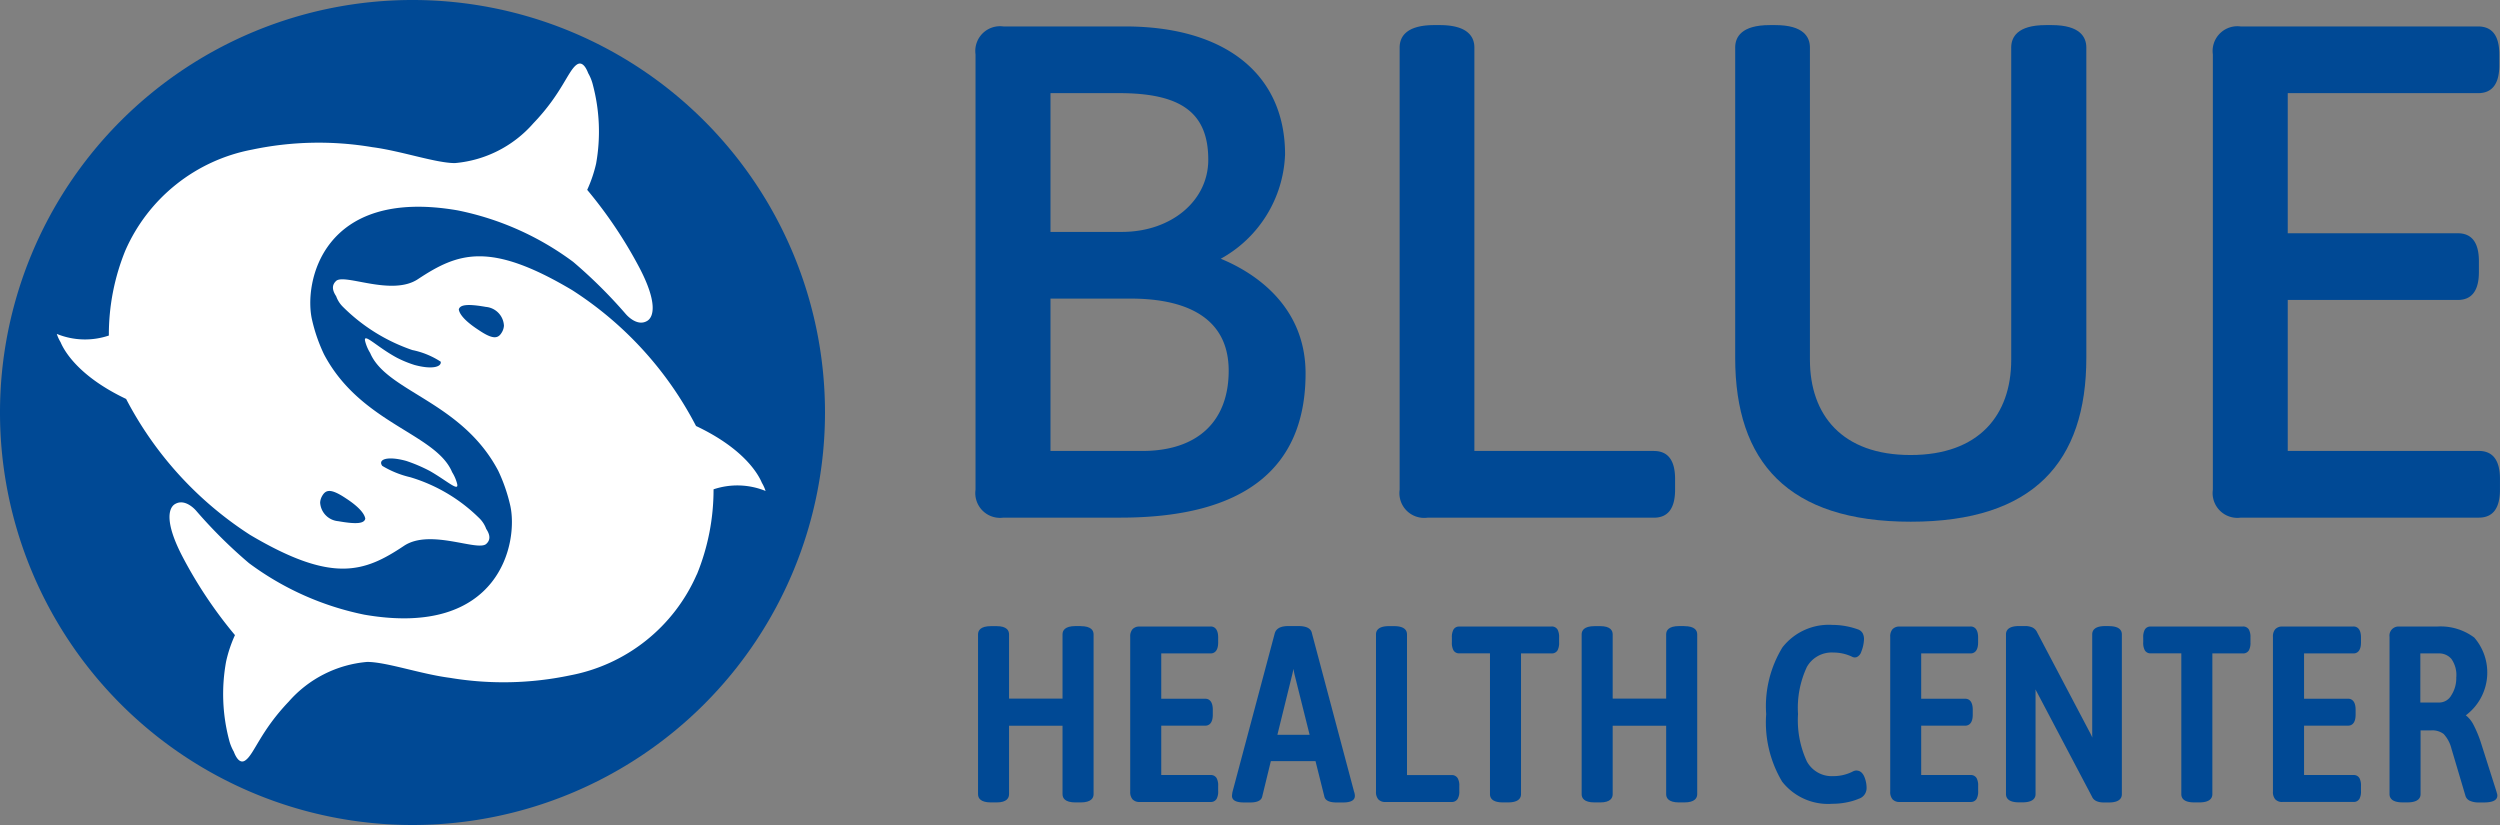 <svg id="Raggruppa_205" data-name="Raggruppa 205" xmlns="http://www.w3.org/2000/svg" xmlns:xlink="http://www.w3.org/1999/xlink" width="151.516" height="50" viewBox="0 0 151.516 50">
  <rect x="0" y="0" width="151.516" height="50" fill="#808080" stroke="none"/>
  <defs>
    <clipPath id="clip-path">
      <rect id="Rettangolo_86" data-name="Rettangolo 86" width="151.516" height="50" fill="none"/>
    </clipPath>
  </defs>
  <g id="Raggruppa_194" data-name="Raggruppa 194" clip-path="url(#clip-path)">
    <path id="Tracciato_104" data-name="Tracciato 104" d="M267.032,28.727H255.447V19.575h10.307c.849,0,1.278-.568,1.278-1.69v-.661c0-1.122-.429-1.691-1.278-1.691H255.447V7.041H266.99c.849,0,1.28-.568,1.28-1.69v-.66c0-1.122-.431-1.691-1.28-1.691H252.6a1.5,1.5,0,0,0-1.692,1.691V31.077a1.5,1.5,0,0,0,1.692,1.691h14.43c.849,0,1.279-.568,1.279-1.691v-.66c0-1.122-.43-1.691-1.279-1.691" transform="translate(-116.795 -1.396)" fill="#004995"/>
    <path id="Tracciato_105" data-name="Tracciato 105" d="M125.472,17.079a7.528,7.528,0,0,0,3.9-6.328c0-4.853-3.622-7.752-9.69-7.752h-7.379a1.5,1.5,0,0,0-1.691,1.691V31.077a1.5,1.5,0,0,0,1.691,1.691H119.4c7.441,0,11.215-2.941,11.215-8.741,0-4.3-3.411-6.242-5.139-6.949m-4.757,11.648h-5.564V19.493h4.864c2.708,0,5.936.758,5.936,4.37,0,3.092-1.908,4.864-5.236,4.864m-5.564-13.275V7.041h4.163c3.784,0,5.4,1.209,5.4,4.04,0,2.491-2.251,4.37-5.234,4.37Z" transform="translate(-51.489 -1.396)" fill="#004995"/>
    <path id="Tracciato_106" data-name="Tracciato 106" d="M174.11,28.655H163.225V4.207c0-.621-.365-1.361-2.1-1.361h-.33c-1.738,0-2.1.74-2.1,1.361v26.8A1.5,1.5,0,0,0,160.38,32.7h13.73c.848,0,1.279-.568,1.279-1.691v-.66c0-1.122-.431-1.691-1.279-1.691" transform="translate(-73.868 -1.325)" fill="#004995"/>
    <path id="Tracciato_107" data-name="Tracciato 107" d="M215.888,2.846h-.329c-1.739,0-2.1.74-2.1,1.361V23.131c0,3.344-1.947,5.771-6.1,5.771s-6.1-2.427-6.1-5.771V4.207c0-.621-.364-1.361-2.1-1.361h-.33c-1.739,0-2.1.74-2.1,1.361v18.8c0,6.315,3.2,9.937,10.64,9.937s10.642-3.622,10.642-9.937V4.207c0-.621-.366-1.361-2.1-1.361" transform="translate(-91.566 -1.325)" fill="#004995"/>
    <path id="Tracciato_108" data-name="Tracciato 108" d="M25,0A25,25,0,1,0,50,25,25,25,0,0,0,25,0" fill="#004995"/>
    <path id="Tracciato_109" data-name="Tracciato 109" d="M6.667,24.088a2.407,2.407,0,0,1-.229-.5,4.515,4.515,0,0,0,3.156.1,13.525,13.525,0,0,1,1-5.154,10.518,10.518,0,0,1,7.672-6.112,19.566,19.566,0,0,1,7.3-.15c1.746.227,3.846.964,5,.964a7.126,7.126,0,0,0,4.757-2.413c1.711-1.783,2.089-3.159,2.618-3.545.336-.245.574.166.705.51a2.679,2.679,0,0,1,.287.723,11.056,11.056,0,0,1,.192,4.757,8.141,8.141,0,0,1-.54,1.59,26.96,26.96,0,0,1,3.182,4.752c1.075,2.064.863,2.947.45,3.193-.632.377-1.288-.411-1.288-.411a29.379,29.379,0,0,0-3.195-3.17,17.523,17.523,0,0,0-7-3.12c-8.211-1.418-9.341,4.4-8.826,6.63a9.985,9.985,0,0,0,.729,2.1c2.227,4.211,6.777,4.782,7.763,7.139a2.5,2.5,0,0,1,.3.693c.133.532-.593-.16-1.65-.766a9.515,9.515,0,0,0-1.434-.612c-1.153-.315-1.733-.091-1.452.3a5.859,5.859,0,0,0,1.7.689,10.035,10.035,0,0,1,4.175,2.476,1.719,1.719,0,0,1,.425.656c.309.461.2.733,0,.912-.528.467-3.388-.934-4.972.107-2.42,1.62-4.345,2.3-9.336-.655a21.739,21.739,0,0,1-7.515-8.24C7.74,26.152,6.881,24.6,6.667,24.088" transform="translate(-2.997 -3.352)" fill="#fff"/>
    <path id="Tracciato_110" data-name="Tracciato 110" d="M51.175,48.349a10.5,10.5,0,0,1-7.661,6.111,19.665,19.665,0,0,1-7.305.152c-1.749-.224-3.847-.963-5.008-.963a7.126,7.126,0,0,0-4.758,2.409c-1.705,1.786-2.086,3.166-2.613,3.547-.34.258-.585-.175-.716-.523a2.754,2.754,0,0,1-.283-.706,10.925,10.925,0,0,1-.18-4.752,7.931,7.931,0,0,1,.536-1.6A26.8,26.8,0,0,1,20,47.253c-1.067-2.051-.855-2.929-.447-3.171.637-.378,1.284.406,1.284.406a29.154,29.154,0,0,0,3.2,3.174,17.59,17.59,0,0,0,7,3.125c8.222,1.421,9.345-4.4,8.83-6.637a10.15,10.15,0,0,0-.724-2.087c-2.22-4.211-6.773-4.785-7.763-7.141a2.514,2.514,0,0,1-.3-.7c-.147-.587.715.347,1.939,1a6.807,6.807,0,0,0,1.058.432.2.2,0,0,0,.028.007c1.024.272,1.609.112,1.553-.208a4.961,4.961,0,0,0-1.722-.706,10.976,10.976,0,0,1-4.2-2.613,1.7,1.7,0,0,1-.416-.651c-.311-.464-.2-.74,0-.926.515-.464,3.385.95,4.964-.112,2.428-1.606,4.35-2.294,9.336.668a21.585,21.585,0,0,1,7.511,8.237c2.945,1.393,3.791,2.959,3.993,3.447a2.365,2.365,0,0,1,.222.491,4.53,4.53,0,0,0-3.153-.1,13.568,13.568,0,0,1-1.01,5.157" transform="translate(-8.947 -13.532)" fill="#fff"/>
    <path id="Tracciato_111" data-name="Tracciato 111" d="M37.4,57.5c1.129.2,1.567.139,1.638-.143,0-.006,0-.011,0-.016-.044-.287-.376-.708-1.177-1.228-.946-.631-1.238-.525-1.465-.087a.892.892,0,0,0-.092.347A1.2,1.2,0,0,0,37.4,57.5" transform="translate(-16.901 -25.913)" fill="#004995"/>
    <path id="Tracciato_112" data-name="Tracciato 112" d="M53.656,34.7c-1.135-.2-1.557-.124-1.632.148v.014c.043.286.373.7,1.182,1.228.943.641,1.23.531,1.46.09a.9.9,0,0,0,.092-.339,1.2,1.2,0,0,0-1.1-1.14" transform="translate(-24.216 -16.101)" fill="#004995"/>
    <path id="Tracciato_113" data-name="Tracciato 113" d="M117.11,70.987H116.8c-.649,0-.786.274-.786.5v3.894h-3.241V71.491c0-.229-.131-.5-.755-.5h-.34c-.649,0-.785.274-.785.5v9.684c0,.229.136.5.785.5h.34c.624,0,.755-.274.755-.5V77.029h3.241v4.146c0,.229.136.5.786.5h.311c.649,0,.785-.274.785-.5V71.491c0-.229-.136-.5-.785-.5" transform="translate(-51.618 -33.043)" fill="#004995"/>
    <path id="Tracciato_114" data-name="Tracciato 114" d="M133.02,71.042h-4.294a.555.555,0,0,0-.44.164.666.666,0,0,0-.137.458v9.387a.67.67,0,0,0,.137.458.555.555,0,0,0,.441.165h4.294a.4.4,0,0,0,.367-.192.946.946,0,0,0,.092-.475v-.3a.943.943,0,0,0-.092-.475.4.4,0,0,0-.367-.192h-2.991v-2.99h2.665c.172,0,.459-.087.459-.667v-.3c0-.58-.288-.667-.459-.667h-2.665V72.671h2.991c.172,0,.459-.087.459-.667v-.3c0-.58-.288-.667-.459-.667" transform="translate(-59.651 -33.069)" fill="#004995"/>
    <path id="Tracciato_115" data-name="Tracciato 115" d="M144.539,71.423c-.052-.289-.326-.436-.812-.436H143.1c-.448,0-.72.141-.81.425l-2.564,9.621a2,2,0,0,0-.032.244c0,.266.244.4.725.4h.385c.424,0,.667-.119.722-.354l.523-2.149h2.708l.537,2.148c.055.236.3.355.737.355h.4c.471,0,.711-.135.711-.4a.82.82,0,0,0-.05-.257Zm-.14,6.153h-1.953l.892-3.624c.034-.136.061-.26.082-.371.028.165.052.288.073.371Z" transform="translate(-65.028 -33.043)" fill="#004995"/>
    <path id="Tracciato_116" data-name="Tracciato 116" d="M160.588,80.018h-2.694V71.491c0-.23-.136-.5-.785-.5H156.8c-.649,0-.785.274-.785.5v9.535a.669.669,0,0,0,.137.458.556.556,0,0,0,.441.165h4a.413.413,0,0,0,.371-.187.884.884,0,0,0,.1-.479v-.3a.885.885,0,0,0-.1-.479.414.414,0,0,0-.371-.188" transform="translate(-72.621 -33.043)" fill="#004995"/>
    <path id="Tracciato_117" data-name="Tracciato 117" d="M170.67,71.042h-5.6a.383.383,0,0,0-.352.191.948.948,0,0,0-.093.475V72a.944.944,0,0,0,.092.474.383.383,0,0,0,.352.192h1.865V81.2c0,.23.136.5.785.5h.311c.649,0,.785-.274.785-.5V72.671h1.85a.4.4,0,0,0,.367-.192.954.954,0,0,0,.092-.475v-.3a.955.955,0,0,0-.092-.475.4.4,0,0,0-.367-.191" transform="translate(-76.632 -33.069)" fill="#004995"/>
    <path id="Tracciato_118" data-name="Tracciato 118" d="M185.555,70.987h-.311c-.649,0-.786.274-.786.5v3.894h-3.241V71.491c0-.229-.131-.5-.755-.5h-.341c-.649,0-.785.274-.785.5v9.684c0,.229.136.5.785.5h.341c.624,0,.755-.274.755-.5V77.029h3.241v4.146c0,.229.136.5.786.5h.311c.649,0,.785-.274.785-.5V71.491c0-.229-.136-.5-.785-.5" transform="translate(-83.478 -33.043)" fill="#004995"/>
    <path id="Tracciato_119" data-name="Tracciato 119" d="M205.755,79.673a.618.618,0,0,0-.2.044,2.574,2.574,0,0,1-1.211.3,1.719,1.719,0,0,1-1.61-.889,5.939,5.939,0,0,1-.536-2.871,5.855,5.855,0,0,1,.536-2.856,1.725,1.725,0,0,1,1.61-.874,2.621,2.621,0,0,1,1.125.252.344.344,0,0,0,.286.025.518.518,0,0,0,.275-.323,2.234,2.234,0,0,0,.166-.754.759.759,0,0,0-.084-.376.542.542,0,0,0-.315-.238,4.531,4.531,0,0,0-.687-.183,4.291,4.291,0,0,0-.8-.076,3.563,3.563,0,0,0-3.054,1.357,6.833,6.833,0,0,0-.988,4.048,7,7,0,0,0,.966,4.091,3.535,3.535,0,0,0,3.047,1.343,4.307,4.307,0,0,0,.9-.092,3.659,3.659,0,0,0,.706-.215.672.672,0,0,0,.466-.641,1.76,1.76,0,0,0-.136-.688c-.133-.312-.33-.377-.471-.377" transform="translate(-93.226 -32.979)" fill="#004995"/>
    <path id="Tracciato_120" data-name="Tracciato 120" d="M219.193,71.042H214.9a.556.556,0,0,0-.44.164.666.666,0,0,0-.137.458v9.387a.67.67,0,0,0,.137.458.556.556,0,0,0,.441.165h4.294a.4.4,0,0,0,.366-.192.946.946,0,0,0,.092-.475v-.3a.943.943,0,0,0-.092-.475.4.4,0,0,0-.366-.192H216.2v-2.99h2.665c.172,0,.46-.087.46-.667v-.3c0-.58-.288-.667-.46-.667H216.2V72.671h2.991c.172,0,.459-.087.459-.667v-.3c0-.58-.287-.667-.459-.667" transform="translate(-99.764 -33.069)" fill="#004995"/>
    <path id="Tracciato_121" data-name="Tracciato 121" d="M233.684,70.987h-.222c-.649,0-.785.274-.785.5v6c0,.085,0,.172.008.26-.043-.1-.085-.184-.126-.264l-3.21-6.094a.616.616,0,0,0-.312-.325,1.106,1.106,0,0,0-.446-.078h-.355c-.649,0-.785.274-.785.5v9.684c0,.229.136.5.785.5h.222c.649,0,.785-.274.785-.5V75.029c0-.067,0-.137-.006-.208.032.066.063.127.095.182l3.326,6.312c.1.241.347.363.73.363h.3c.649,0,.785-.274.785-.5V71.491c0-.229-.136-.5-.785-.5" transform="translate(-105.875 -33.043)" fill="#004995"/>
    <path id="Tracciato_122" data-name="Tracciato 122" d="M249.059,71.042h-5.6a.383.383,0,0,0-.352.191.948.948,0,0,0-.093.475V72a.944.944,0,0,0,.092.474.383.383,0,0,0,.352.192h1.865V81.2c0,.23.136.5.785.5h.311c.649,0,.785-.274.785-.5V72.671h1.85a.4.4,0,0,0,.367-.192.954.954,0,0,0,.092-.475v-.3a.955.955,0,0,0-.092-.475.4.4,0,0,0-.367-.191" transform="translate(-113.121 -33.069)" fill="#004995"/>
    <path id="Tracciato_123" data-name="Tracciato 123" d="M262.6,71.042H258.3a.555.555,0,0,0-.44.164.666.666,0,0,0-.137.458v9.387a.667.667,0,0,0,.137.458.555.555,0,0,0,.44.164H262.6a.4.4,0,0,0,.367-.192.946.946,0,0,0,.092-.475v-.3a.943.943,0,0,0-.092-.475.4.4,0,0,0-.367-.192h-2.991v-2.99h2.665c.172,0,.459-.087.459-.667v-.3c0-.58-.288-.667-.459-.667h-2.665V72.671H262.6c.172,0,.459-.087.459-.667v-.3c0-.58-.288-.667-.459-.667" transform="translate(-119.968 -33.069)" fill="#004995"/>
    <path id="Tracciato_124" data-name="Tracciato 124" d="M277.449,81.155c-.009-.033-.019-.068-.03-.114l-.919-2.888a7.066,7.066,0,0,0-.484-1.178,1.713,1.713,0,0,0-.454-.552,3.238,3.238,0,0,0,.514-4.711,3.4,3.4,0,0,0-2.264-.669h-2.28a.548.548,0,0,0-.593.622V81.2c0,.229.139.5.8.5h.281c.661,0,.8-.274.8-.5V77.336h.636a1.144,1.144,0,0,1,.764.219,2.027,2.027,0,0,1,.471.885l.859,2.892a.488.488,0,0,0,.3.288,1.255,1.255,0,0,0,.481.084h.326c.541,0,.815-.14.815-.415a.478.478,0,0,0-.02-.134m-2.468-7.048a1.922,1.922,0,0,1-.309,1.116.836.836,0,0,1-.7.424h-1.169V72.672h1.1a.967.967,0,0,1,.786.338,1.693,1.693,0,0,1,.294,1.1" transform="translate(-126.118 -33.07)" fill="#004995"/>
  </g>
</svg>
